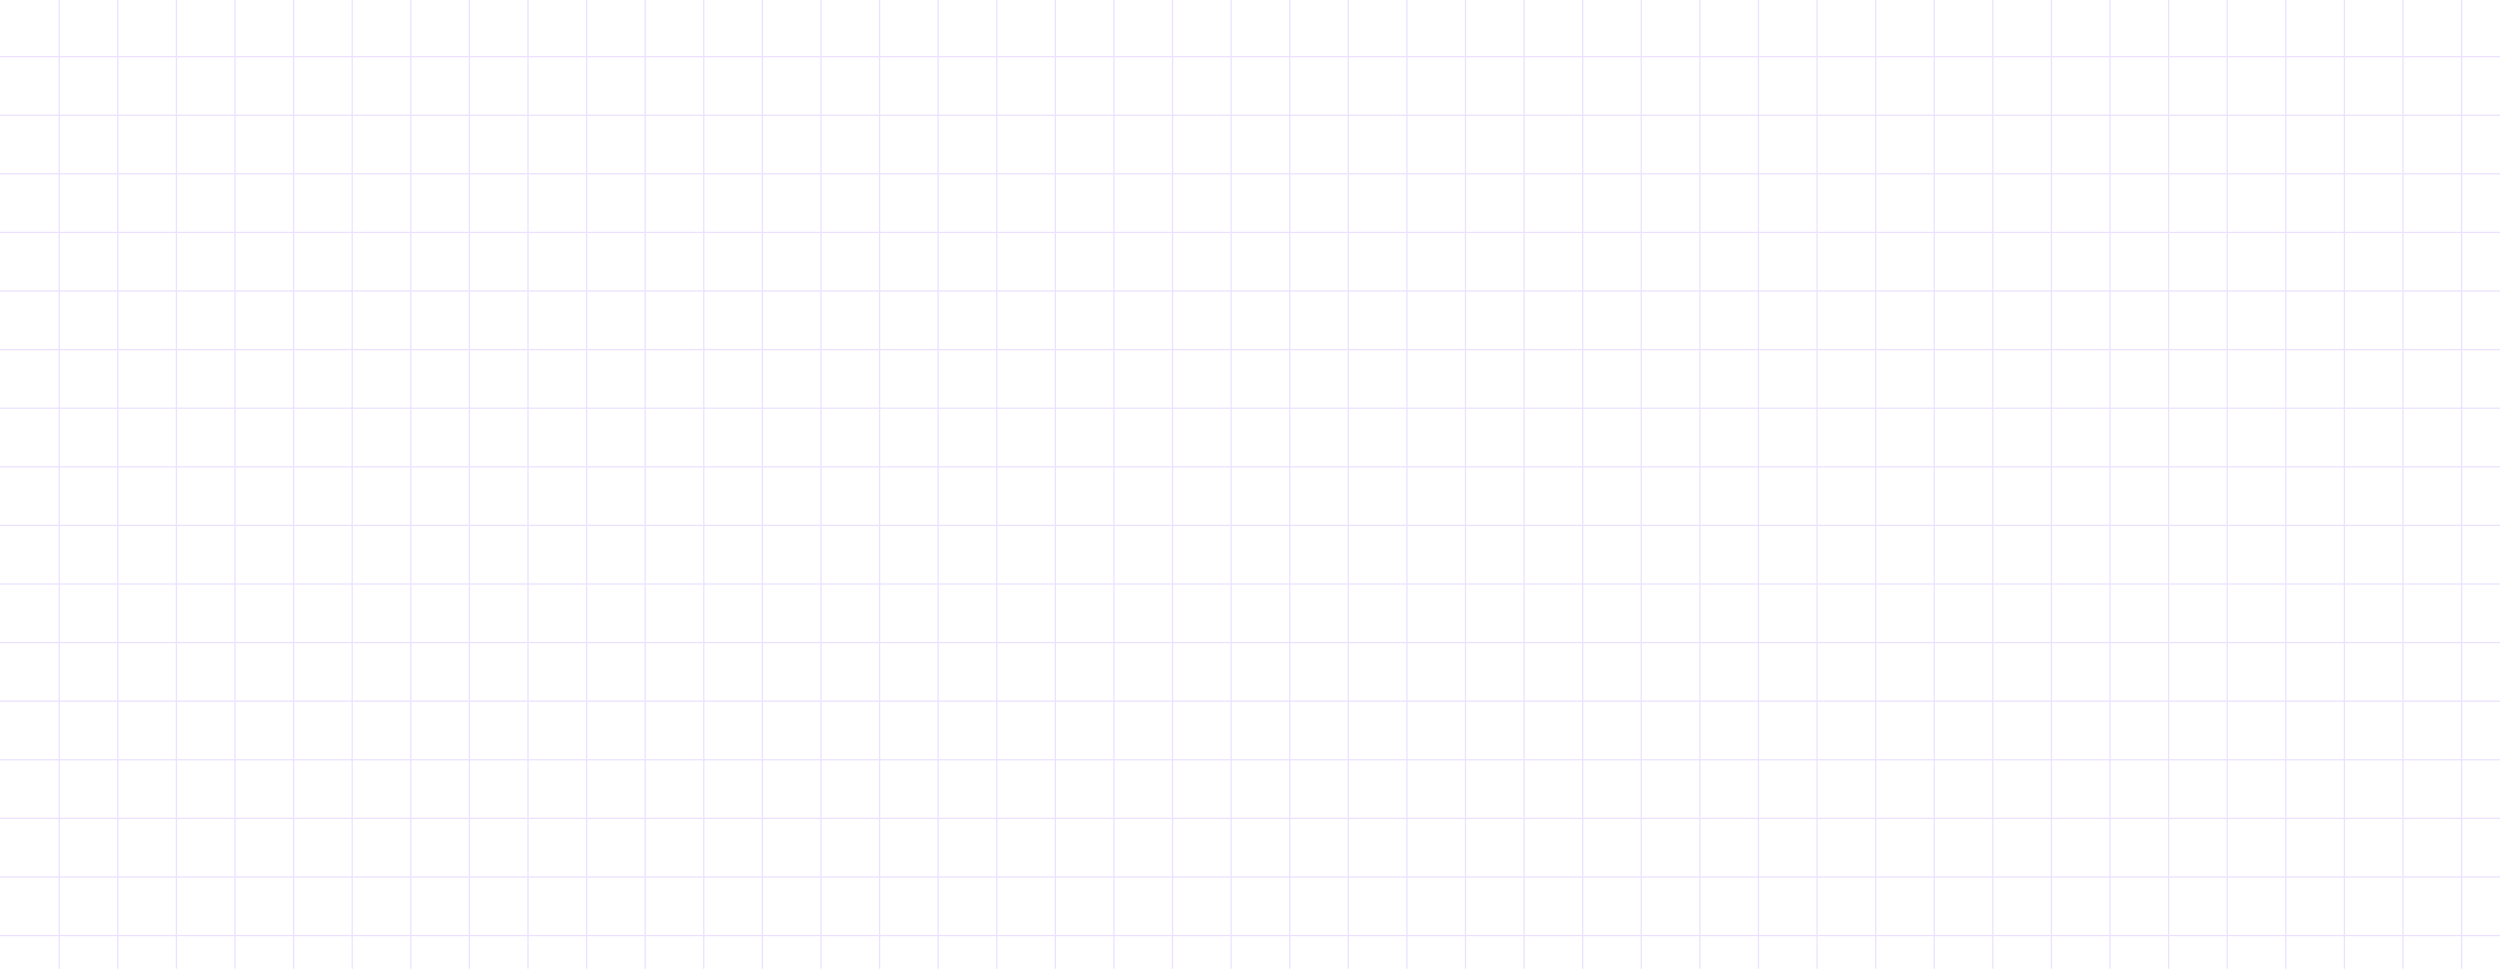<svg width="1920" height="744" viewBox="0 0 1920 744" fill="none" xmlns="http://www.w3.org/2000/svg">
<line x1="1920" y1="43.5" x2="-7.62939e-06" y2="43.5" stroke="#ECE2FF"/>
<line x1="1920" y1="88.5" x2="-7.62939e-06" y2="88.5" stroke="#ECE2FF"/>
<line x1="1920" y1="133.5" x2="-7.62939e-06" y2="133.5" stroke="#ECE2FF"/>
<line x1="1920" y1="178.5" x2="-7.62939e-06" y2="178.5" stroke="#ECE2FF"/>
<line x1="1920" y1="223.5" x2="-7.62939e-06" y2="223.5" stroke="#ECE2FF"/>
<line x1="1920" y1="268.5" x2="-7.62939e-06" y2="268.5" stroke="#ECE2FF"/>
<line x1="1920" y1="313.5" x2="-7.62939e-06" y2="313.5" stroke="#ECE2FF"/>
<line x1="1920" y1="358.5" x2="-7.62939e-06" y2="358.5" stroke="#ECE2FF"/>
<line x1="1920" y1="403.5" x2="-7.62939e-06" y2="403.5" stroke="#ECE2FF"/>
<line x1="1920" y1="448.5" x2="-7.62939e-06" y2="448.5" stroke="#ECE2FF"/>
<line x1="1920" y1="493.5" x2="-7.62939e-06" y2="493.5" stroke="#ECE2FF"/>
<line x1="1920" y1="538.5" x2="-7.62939e-06" y2="538.5" stroke="#ECE2FF"/>
<line x1="1920" y1="583.5" x2="-7.62939e-06" y2="583.5" stroke="#ECE2FF"/>
<line x1="1920" y1="628.5" x2="-7.62939e-06" y2="628.5" stroke="#ECE2FF"/>
<line x1="1920" y1="673.5" x2="-7.62939e-06" y2="673.5" stroke="#ECE2FF"/>
<line x1="1920" y1="718.5" x2="-7.62939e-06" y2="718.5" stroke="#ECE2FF"/>
<line x1="45.5" y1="1.7411e-08" x2="45.5" y2="744" stroke="#ECE2FF"/>
<line x1="90.5" y1="1.7411e-08" x2="90.5" y2="744" stroke="#ECE2FF"/>
<line x1="135.5" y1="1.7411e-08" x2="135.5" y2="744" stroke="#ECE2FF"/>
<line x1="180.5" y1="1.7411e-08" x2="180.5" y2="744" stroke="#ECE2FF"/>
<line x1="225.5" y1="1.7411e-08" x2="225.5" y2="744" stroke="#ECE2FF"/>
<line x1="270.5" y1="1.7411e-08" x2="270.5" y2="744" stroke="#ECE2FF"/>
<line x1="315.5" y1="1.7411e-08" x2="315.5" y2="744" stroke="#ECE2FF"/>
<line x1="360.5" y1="1.7411e-08" x2="360.5" y2="744" stroke="#ECE2FF"/>
<line x1="405.5" y1="1.7411e-08" x2="405.5" y2="744" stroke="#ECE2FF"/>
<line x1="450.5" y1="1.7411e-08" x2="450.5" y2="744" stroke="#ECE2FF"/>
<line x1="495.5" y1="1.7411e-08" x2="495.5" y2="744" stroke="#ECE2FF"/>
<line x1="540.5" y1="1.7411e-08" x2="540.5" y2="744" stroke="#ECE2FF"/>
<line x1="585.5" y1="1.7411e-08" x2="585.5" y2="744" stroke="#ECE2FF"/>
<line x1="630.5" y1="1.7411e-08" x2="630.5" y2="744" stroke="#ECE2FF"/>
<line x1="675.5" y1="1.7411e-08" x2="675.5" y2="744" stroke="#ECE2FF"/>
<line x1="720.5" y1="1.7411e-08" x2="720.5" y2="744" stroke="#ECE2FF"/>
<line x1="765.5" y1="1.7411e-08" x2="765.5" y2="744" stroke="#ECE2FF"/>
<line x1="810.5" y1="1.7411e-08" x2="810.5" y2="744" stroke="#ECE2FF"/>
<line x1="855.5" y1="1.7411e-08" x2="855.5" y2="744" stroke="#ECE2FF"/>
<line x1="900.5" y1="1.7411e-08" x2="900.5" y2="744" stroke="#ECE2FF"/>
<line x1="945.5" y1="1.7411e-08" x2="945.5" y2="744" stroke="#ECE2FF"/>
<line x1="990.5" y1="1.7411e-08" x2="990.5" y2="744" stroke="#ECE2FF"/>
<line x1="1035.5" y1="1.7411e-08" x2="1035.5" y2="744" stroke="#ECE2FF"/>
<line x1="1080.5" y1="1.7411e-08" x2="1080.5" y2="744" stroke="#ECE2FF"/>
<line x1="1125.5" y1="1.7411e-08" x2="1125.5" y2="744" stroke="#ECE2FF"/>
<line x1="1170.5" y1="1.7411e-08" x2="1170.5" y2="744" stroke="#ECE2FF"/>
<line x1="1215.5" y1="1.7411e-08" x2="1215.5" y2="744" stroke="#ECE2FF"/>
<line x1="1260.5" y1="1.7411e-08" x2="1260.5" y2="744" stroke="#ECE2FF"/>
<line x1="1305.5" y1="1.7411e-08" x2="1305.5" y2="744" stroke="#ECE2FF"/>
<line x1="1350.5" y1="1.7411e-08" x2="1350.5" y2="744" stroke="#ECE2FF"/>
<line x1="1395.5" y1="1.7411e-08" x2="1395.5" y2="744" stroke="#ECE2FF"/>
<line x1="1440.5" y1="1.7411e-08" x2="1440.5" y2="744" stroke="#ECE2FF"/>
<line x1="1485.5" y1="1.7411e-08" x2="1485.5" y2="744" stroke="#ECE2FF"/>
<line x1="1530.5" y1="1.7411e-08" x2="1530.5" y2="744" stroke="#ECE2FF"/>
<line x1="1575.5" y1="1.7411e-08" x2="1575.5" y2="744" stroke="#ECE2FF"/>
<line x1="1620.5" y1="1.7411e-08" x2="1620.5" y2="744" stroke="#ECE2FF"/>
<line x1="1665.5" y1="1.7411e-08" x2="1665.5" y2="744" stroke="#ECE2FF"/>
<line x1="1710.5" y1="1.7411e-08" x2="1710.5" y2="744" stroke="#ECE2FF"/>
<line x1="1755.5" y1="1.7411e-08" x2="1755.5" y2="744" stroke="#ECE2FF"/>
<line x1="1800.5" y1="1.7411e-08" x2="1800.5" y2="744" stroke="#ECE2FF"/>
<line x1="1845.5" y1="1.7411e-08" x2="1845.5" y2="744" stroke="#ECE2FF"/>
<line x1="1890.5" y1="1.7411e-08" x2="1890.5" y2="744" stroke="#ECE2FF"/>
</svg>
